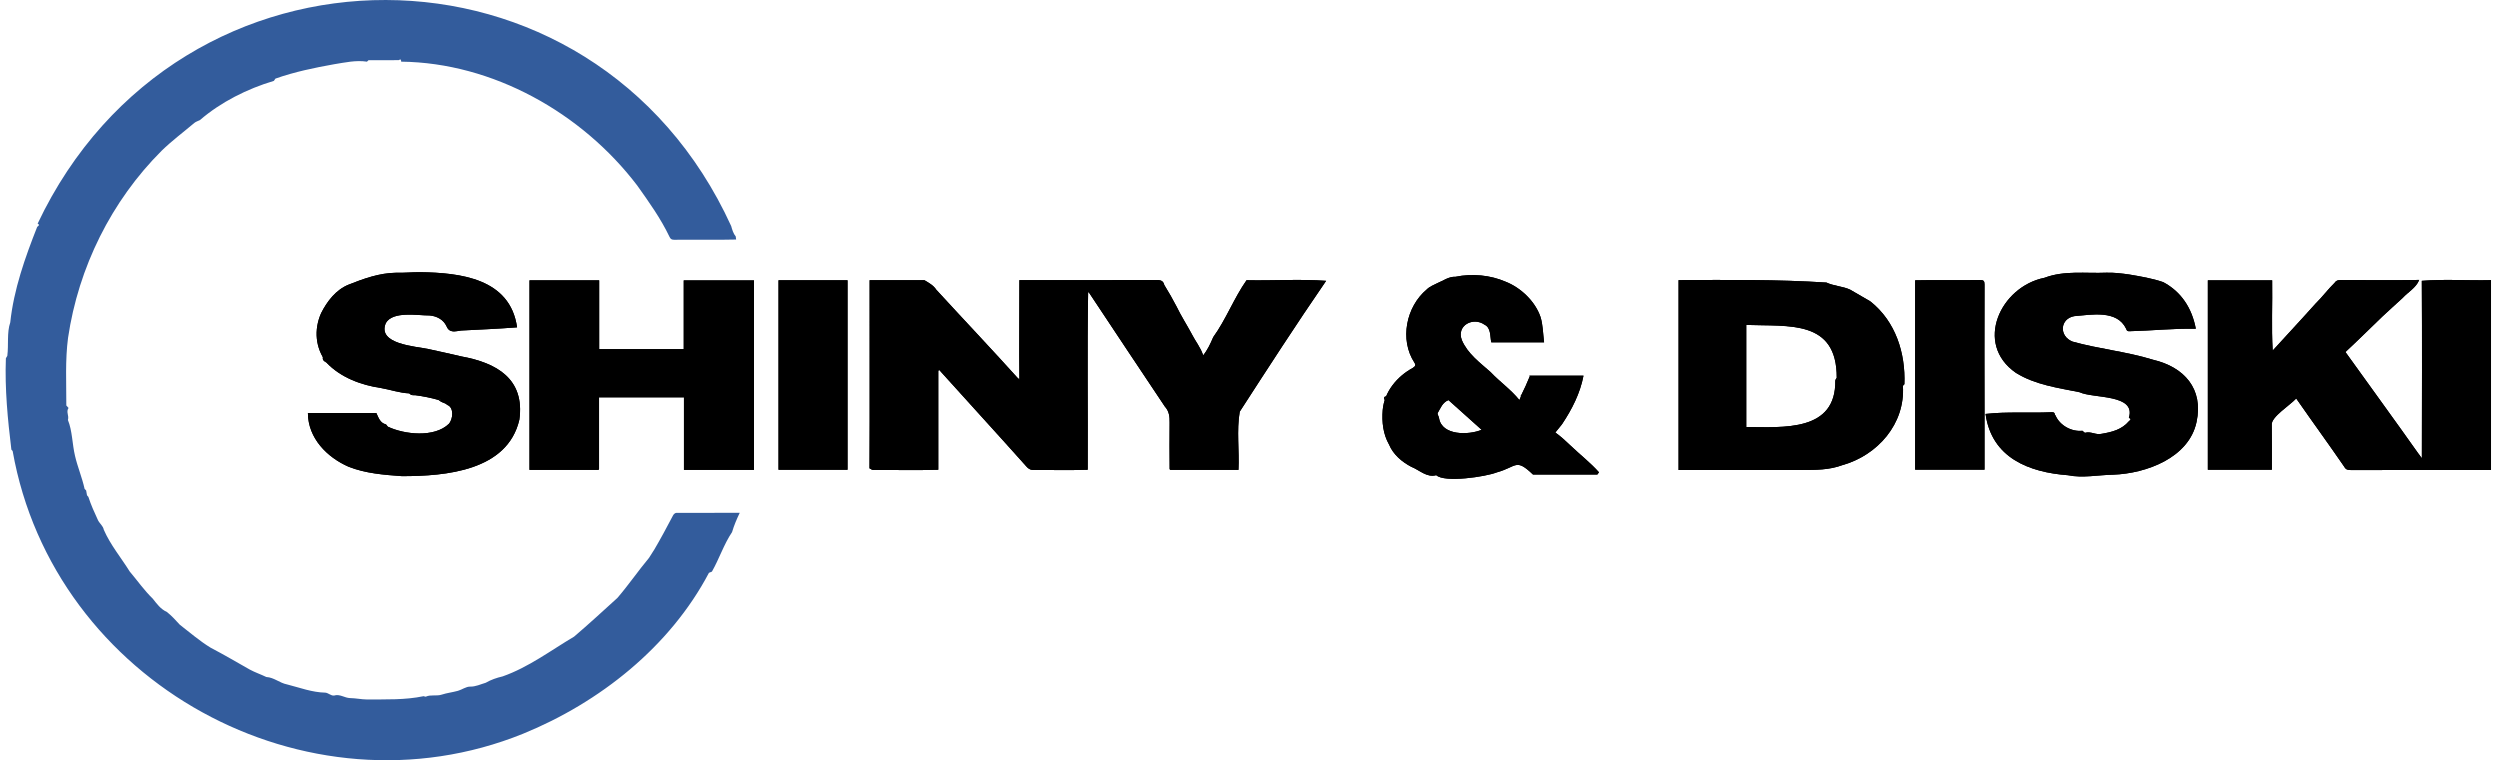 <svg width="171" height="52" viewBox="0 0 171 52" fill="none" xmlns="http://www.w3.org/2000/svg">
<path d="M11.056 10.311C7.618 13.746 5.366 18.288 4.655 23.106C4.453 24.636 4.54 26.196 4.537 27.736C4.588 27.792 4.639 27.848 4.689 27.904C4.5 28.177 4.739 28.419 4.645 28.726C4.953 29.484 4.938 30.373 5.13 31.177C5.306 31.942 5.616 32.664 5.787 33.441C5.822 33.476 5.857 33.511 5.892 33.547C5.912 33.657 5.931 33.767 5.951 33.878L6.045 33.987C6.22 34.529 6.461 35.062 6.703 35.583C6.814 35.81 7.051 35.97 7.098 36.232C7.543 37.259 8.295 38.163 8.871 39.089C9.387 39.699 9.863 40.381 10.448 40.948C10.726 41.299 10.988 41.668 11.417 41.859C11.736 42.113 12.023 42.428 12.298 42.73C12.989 43.265 13.658 43.845 14.405 44.301C15.312 44.775 16.195 45.294 17.085 45.798C17.448 45.995 17.847 46.127 18.216 46.307C18.738 46.333 19.133 46.719 19.631 46.813C20.507 47.035 21.35 47.361 22.265 47.378C22.462 47.401 22.644 47.599 22.849 47.576C23.244 47.451 23.573 47.743 23.951 47.749C24.336 47.755 24.72 47.841 25.106 47.844C26.4 47.833 27.704 47.886 28.975 47.619C29.028 47.623 29.091 47.667 29.131 47.649C29.479 47.495 29.858 47.63 30.215 47.512C30.574 47.394 30.957 47.355 31.322 47.252C31.605 47.172 31.878 46.96 32.152 46.965C32.546 46.972 32.87 46.801 33.221 46.702C33.592 46.49 33.963 46.363 34.381 46.265C36.151 45.645 37.686 44.481 39.267 43.546C40.275 42.688 41.249 41.789 42.23 40.898C42.986 40.022 43.656 39.04 44.393 38.158C44.493 38 44.593 37.842 44.693 37.684L44.694 37.667L44.711 37.665C45.178 36.872 45.614 36.06 46.044 35.24C46.083 35.169 46.18 35.083 46.251 35.082C47.672 35.073 49.094 35.075 50.598 35.075C50.375 35.548 50.213 35.924 50.072 36.399L50.072 36.398C49.516 37.221 49.194 38.226 48.695 39.099C48.628 39.126 48.56 39.153 48.492 39.18C45.831 44.235 41.019 48.05 35.777 50.188C20.979 56.174 3.674 46.716 0.865 30.85C0.836 30.818 0.807 30.786 0.778 30.754C0.526 28.674 0.324 26.604 0.402 24.505C0.434 24.45 0.467 24.395 0.5 24.34C0.599 23.59 0.46 22.755 0.702 22.052C0.94 19.801 1.718 17.61 2.544 15.518C2.695 15.413 2.701 15.364 2.574 15.297C12.246 -5.134 40.612 -5.119 50.014 15.465C50.08 15.706 50.162 15.982 50.325 16.175C50.333 16.238 50.341 16.301 50.351 16.384C48.941 16.421 47.531 16.384 46.12 16.401C45.955 16.402 45.862 16.356 45.793 16.198C45.197 14.946 44.388 13.817 43.588 12.691C39.798 7.708 33.696 4.288 27.439 4.218C27.436 4.101 27.418 4.009 27.276 4.115C26.586 4.116 25.897 4.117 25.208 4.118C25.172 4.152 25.135 4.185 25.099 4.218C24.346 4.103 23.599 4.276 22.858 4.393C21.498 4.637 20.146 4.915 18.84 5.377C18.805 5.429 18.768 5.48 18.733 5.532C16.922 6.07 15.099 6.984 13.674 8.215C13.546 8.278 13.402 8.32 13.295 8.407C12.547 9.039 11.757 9.628 11.055 10.311L11.056 10.311Z" fill="#335C9C"/>
<path d="M81.503 22.825C81.764 23.338 82.117 23.757 82.297 24.307C82.603 23.927 82.798 23.498 82.985 23.061C83.861 21.849 84.4 20.396 85.265 19.166C87.076 19.207 88.918 19.077 90.716 19.209L90.708 19.207C88.682 22.152 86.739 25.155 84.798 28.158C84.576 29.446 84.777 30.82 84.712 32.137C83.139 32.137 81.593 32.137 80.047 32.137C80.032 32.12 80.018 32.103 80.003 32.087C80.001 31.029 79.984 29.971 80.001 28.914C80.009 28.502 79.97 28.127 79.68 27.814C77.948 25.226 76.221 22.627 74.498 20.03L74.502 20.026C74.478 20.01 74.453 19.994 74.428 19.978C74.358 24.024 74.421 28.071 74.399 32.131C73.142 32.176 71.882 32.137 70.624 32.145C70.465 32.136 70.323 32.041 70.218 31.921C68.24 29.703 66.232 27.515 64.245 25.306C64.223 25.322 64.201 25.339 64.179 25.355V32.13C62.694 32.179 61.207 32.136 59.72 32.144C59.638 32.144 59.556 32.071 59.474 32.033C59.497 27.743 59.475 23.457 59.482 19.167H63.234C63.527 19.342 63.851 19.517 64.037 19.812C65.934 21.881 67.851 23.898 69.728 25.986C69.697 23.71 69.735 21.439 69.726 19.16C72.832 19.157 75.934 19.168 79.04 19.155C79.32 19.153 79.559 19.151 79.638 19.493C79.936 19.97 80.219 20.476 80.482 20.978C80.783 21.602 81.172 22.209 81.505 22.825H81.503Z" fill="black"/>
<path d="M158.385 20.766C158.847 20.314 159.229 19.791 159.691 19.34C159.786 19.194 159.914 19.154 160.09 19.154C161.884 19.154 163.679 19.177 165.472 19.148C165.268 19.679 164.712 19.973 164.338 20.383C163.877 20.809 163.406 21.223 162.95 21.655C162.107 22.463 161.286 23.282 160.428 24.078C162.126 26.448 163.804 28.742 165.476 31.108L165.497 31.111C165.534 31.21 165.581 31.231 165.655 31.34C165.661 27.293 165.675 23.254 165.651 19.208C167.204 19.081 168.797 19.201 170.385 19.161V32.148C167.186 32.148 163.988 32.147 160.788 32.151C160.587 32.151 160.456 32.128 160.341 31.917C159.26 30.344 158.174 28.86 157.06 27.255C156.657 27.704 155.34 28.52 155.388 29.048C155.404 30.069 155.395 31.091 155.395 32.131H151.016V19.174H155.417C155.443 20.775 155.361 22.383 155.452 23.978C156.426 22.905 157.42 21.848 158.384 20.766H158.385Z" fill="black"/>
<path d="M126.545 19.81C127.004 20.076 127.462 20.342 127.921 20.608C127.927 20.622 127.937 20.63 127.953 20.632C129.658 21.994 130.345 24.147 130.261 26.279C130.227 26.315 130.193 26.351 130.159 26.388C130.325 28.987 128.432 31.138 126.018 31.815C125.119 32.15 124.187 32.144 123.254 32.146C120.44 32.152 117.628 32.148 114.814 32.148V19.16C118.187 19.144 121.57 19.111 124.927 19.326C125.425 19.563 126.045 19.579 126.545 19.81V19.81ZM125.534 26.004C125.652 26 125.745 25.982 125.632 25.839C125.647 21.842 122.34 22.337 119.445 22.225V29.206C121.967 29.219 125.605 29.556 125.534 26.004Z" fill="black"/>
<path d="M40.93 32.138H36.218V19.174H40.984V23.879H46.767V19.181H51.572V32.137H46.782V27.177H40.974V32.085C40.959 32.103 40.945 32.121 40.93 32.138Z" fill="black"/>
<path d="M28.199 27.028C28.114 27.014 28.051 26.969 27.992 26.907C27.339 26.88 26.71 26.656 26.068 26.543C24.697 26.341 23.294 25.82 22.325 24.797C21.572 23.804 21.458 22.564 21.964 21.422C22.379 20.596 22.985 19.818 23.842 19.471C24.887 19.052 25.962 18.671 27.101 18.655C27.642 18.673 28.184 18.614 28.726 18.616C31.483 18.654 34.895 19.044 35.368 22.39C34.055 22.491 32.841 22.542 31.544 22.608C31.158 22.654 30.751 22.813 30.544 22.318C30.336 21.859 29.872 21.62 29.392 21.578C28.552 21.585 26.883 21.26 26.392 22.093C25.773 23.547 28.422 23.684 29.304 23.874C30.056 24.033 30.805 24.208 31.555 24.379C33.965 24.815 35.911 25.911 35.525 28.702C34.714 32.209 30.478 32.572 27.488 32.568C26.266 32.48 24.993 32.381 23.843 31.924C22.368 31.279 21.068 29.97 21.061 28.248H25.739C25.884 28.524 25.968 28.928 26.404 29.03C26.445 29.081 26.486 29.133 26.526 29.184C27.67 29.724 29.711 29.947 30.697 28.996C30.995 28.669 31.062 27.868 30.595 27.698C30.485 27.578 30.3 27.552 30.159 27.473C30.156 27.364 30.147 27.263 30 27.359C29.479 27.211 28.958 27.105 28.419 27.035C28.351 26.889 28.278 26.88 28.199 27.027L28.199 27.028Z" fill="black"/>
<path d="M140.594 28.414C140.895 29.106 141.69 29.543 142.443 29.465C142.495 29.507 142.557 29.588 142.618 29.604C143.002 29.484 143.36 29.767 143.741 29.674C144.465 29.553 145.131 29.388 145.628 28.801C145.748 28.719 145.779 28.642 145.614 28.578C146.129 26.937 143.175 27.271 142.243 26.828C140.758 26.525 139.199 26.322 137.887 25.502C135.006 23.509 136.828 19.601 139.845 19C141.203 18.484 142.664 18.713 144.081 18.652C144.604 18.638 145.117 18.702 145.63 18.774C146.413 18.907 147.213 19.039 147.965 19.299C149.202 19.954 149.934 21.09 150.194 22.487C148.618 22.456 147.219 22.62 145.671 22.655C145.546 22.662 145.474 22.65 145.428 22.487C144.802 21.179 143.056 21.529 141.882 21.624C140.898 21.798 140.822 22.992 141.759 23.365C143.572 23.873 145.466 24.048 147.263 24.605C149.392 25.102 150.733 26.589 150.244 28.862C149.72 31.324 146.792 32.385 144.556 32.468C143.538 32.485 142.442 32.713 141.446 32.505C138.775 32.306 136.228 31.315 135.81 28.313C137.276 28.146 138.792 28.265 140.275 28.196C140.4 28.194 140.538 28.172 140.552 28.361C140.566 28.379 140.579 28.397 140.593 28.415L140.594 28.414Z" fill="black"/>
<path d="M107.449 30.499C108.085 31.106 108.786 31.649 109.371 32.305C109.333 32.356 109.296 32.407 109.258 32.458C107.789 32.458 106.322 32.457 104.854 32.456C103.661 31.314 103.766 31.932 102.367 32.315C101.63 32.605 98.804 33.035 98.238 32.501C97.602 32.691 97.085 32.146 96.524 31.925C95.889 31.59 95.301 31.094 95.013 30.41C94.602 29.691 94.511 28.863 94.576 28.046C94.686 26.794 95.566 25.744 96.638 25.164C96.801 25.057 96.858 24.978 96.747 24.805C95.714 23.227 96.184 20.974 97.59 19.797C97.779 19.604 98.06 19.495 98.31 19.37C98.716 19.204 99.106 18.906 99.553 18.932C100.69 18.696 101.936 18.813 102.988 19.27C104.028 19.68 105.004 20.61 105.369 21.675C105.541 22.219 105.54 22.818 105.616 23.416H102.003C101.911 22.987 101.99 22.423 101.542 22.208C100.775 21.661 99.6 22.249 99.992 23.267C100.394 24.204 101.221 24.796 101.957 25.451C102.593 26.124 103.349 26.644 103.927 27.364C103.989 27.191 104.031 27.16 104.037 27.063C104.259 26.622 104.465 26.171 104.648 25.714L104.639 25.696H108.312C108.081 26.903 107.517 28.005 106.84 29.019C106.823 29.025 106.813 29.037 106.811 29.056C106.675 29.224 106.538 29.393 106.385 29.583C106.788 29.872 107.096 30.167 107.449 30.499ZM101.344 29.398C100.575 28.71 99.818 28.032 99.075 27.366C98.656 27.535 98.531 27.924 98.34 28.247C98.295 28.323 98.423 28.488 98.434 28.616C98.636 29.799 100.446 29.771 101.344 29.398Z" fill="black"/>
<path d="M53.251 19.17H57.971V32.131H53.251V19.17Z" fill="black"/>
<path d="M135.741 28.633V32.127H130.995V19.173C132.475 19.139 133.959 19.178 135.44 19.154C135.684 19.152 135.742 19.224 135.742 19.462C135.736 22.519 135.731 25.576 135.742 28.633H135.741Z" fill="black"/>
<path d="M22.092 24.413C22.17 24.541 22.247 24.669 22.326 24.798C22.177 24.713 22.03 24.627 22.092 24.413Z" fill="black"/>
<path d="M94.83 27.115C94.783 27.202 94.735 27.288 94.688 27.375C94.684 27.259 94.62 27.111 94.83 27.115Z" fill="black"/>
<path d="M21.901 24.084C21.953 24.172 22.005 24.26 22.057 24.348C22.005 24.261 21.953 24.173 21.901 24.084Z" fill="black"/>
<path d="M28.199 27.028C28.278 26.88 28.351 26.89 28.419 27.036C28.346 27.033 28.273 27.031 28.199 27.028Z" fill="black"/>
<path d="M30 27.36C30.148 27.264 30.157 27.365 30.16 27.474C30.107 27.436 30.054 27.398 30 27.36Z" fill="black"/>
<path d="M78.944 26.709C78.968 26.751 78.991 26.794 79.015 26.837C78.992 26.794 78.968 26.751 78.944 26.709Z" fill="black"/>
<path d="M29.455 27.2C29.491 27.218 29.526 27.236 29.561 27.255C29.525 27.236 29.49 27.218 29.455 27.2Z" fill="black"/>
<path d="M69.714 25.895C69.718 25.926 69.722 25.956 69.726 25.986C69.7 25.959 69.675 25.932 69.65 25.905C69.671 25.901 69.692 25.898 69.714 25.895L69.714 25.895Z" fill="black"/>
<path d="M104.639 25.695L104.648 25.713L104.635 25.729C104.624 25.717 104.612 25.705 104.601 25.694L104.639 25.696L104.639 25.695Z" fill="black"/>
<path d="M24.179 26.002C24.196 26.018 24.212 26.033 24.229 26.049C24.212 26.034 24.196 26.018 24.179 26.002Z" fill="black"/>
<path d="M104.037 27.062C104.039 27.074 104.039 27.085 104.037 27.096C104.025 27.086 104.012 27.075 104 27.064C104.012 27.064 104.025 27.063 104.038 27.062H104.037Z" fill="black"/>
<path d="M125.534 26.003C125.566 25.949 125.599 25.893 125.632 25.838C125.745 25.982 125.651 26 125.534 26.003Z" fill="black"/>
<path d="M81.503 22.825C81.764 23.338 82.117 23.757 82.297 24.307C82.603 23.927 82.798 23.498 82.985 23.061C83.861 21.849 84.4 20.396 85.265 19.166C87.076 19.207 88.918 19.077 90.716 19.209L90.708 19.207C88.682 22.152 86.739 25.155 84.798 28.158C84.576 29.446 84.777 30.82 84.712 32.137C83.139 32.137 81.593 32.137 80.047 32.137C80.032 32.12 80.018 32.103 80.003 32.087C80.001 31.029 79.984 29.971 80.001 28.914C80.009 28.502 79.97 28.127 79.68 27.814C77.948 25.226 76.221 22.627 74.498 20.03L74.502 20.026C74.478 20.01 74.453 19.994 74.428 19.978C74.358 24.024 74.421 28.071 74.399 32.131C73.142 32.176 71.882 32.137 70.624 32.145C70.465 32.136 70.323 32.041 70.218 31.921C68.24 29.703 66.232 27.515 64.245 25.306C64.223 25.322 64.201 25.339 64.179 25.355V32.13C62.694 32.179 61.207 32.136 59.72 32.144C59.638 32.144 59.556 32.071 59.474 32.033C59.497 27.743 59.475 23.457 59.482 19.167H63.234C63.527 19.342 63.851 19.517 64.037 19.812C65.934 21.881 67.851 23.898 69.728 25.986C69.697 23.71 69.735 21.439 69.726 19.16C72.832 19.157 75.934 19.168 79.04 19.155C79.32 19.153 79.559 19.151 79.638 19.493C79.936 19.97 80.219 20.476 80.482 20.978C80.783 21.602 81.172 22.209 81.505 22.825H81.503Z" fill="black"/>
<path d="M158.385 20.766C158.847 20.314 159.229 19.791 159.691 19.34C159.786 19.194 159.914 19.154 160.09 19.154C161.884 19.154 163.679 19.177 165.472 19.148C165.268 19.679 164.712 19.973 164.338 20.383C163.877 20.809 163.406 21.223 162.95 21.655C162.107 22.463 161.286 23.282 160.428 24.078C162.126 26.448 163.804 28.742 165.476 31.108L165.497 31.111C165.534 31.21 165.581 31.231 165.655 31.34C165.661 27.293 165.675 23.254 165.651 19.208C167.204 19.081 168.797 19.201 170.385 19.161V32.148C167.186 32.148 163.988 32.147 160.788 32.151C160.587 32.151 160.456 32.128 160.341 31.917C159.26 30.344 158.174 28.86 157.06 27.255C156.657 27.704 155.34 28.52 155.388 29.048C155.404 30.069 155.395 31.091 155.395 32.131H151.016V19.174H155.417C155.443 20.775 155.361 22.383 155.452 23.978C156.426 22.905 157.42 21.848 158.384 20.766H158.385Z" fill="black"/>
<path d="M126.545 19.81C127.004 20.076 127.462 20.342 127.921 20.608C127.927 20.622 127.937 20.63 127.953 20.632C129.658 21.994 130.345 24.147 130.261 26.279C130.227 26.315 130.193 26.351 130.159 26.388C130.325 28.987 128.432 31.138 126.018 31.815C125.119 32.15 124.187 32.144 123.254 32.146C120.44 32.152 117.628 32.148 114.814 32.148V19.16C118.187 19.144 121.57 19.111 124.927 19.326C125.425 19.563 126.045 19.579 126.545 19.81V19.81ZM125.534 26.004C125.652 26 125.745 25.982 125.632 25.839C125.647 21.842 122.34 22.337 119.445 22.225V29.206C121.967 29.219 125.605 29.556 125.534 26.004Z" fill="black"/>
<path d="M40.93 32.138H36.218V19.174H40.984V23.879H46.767V19.181H51.572V32.137H46.782V27.177H40.974V32.085C40.959 32.103 40.945 32.121 40.93 32.138Z" fill="black"/>
<path d="M28.199 27.028C28.114 27.014 28.051 26.969 27.992 26.907C27.339 26.88 26.71 26.656 26.068 26.543C24.697 26.341 23.294 25.82 22.325 24.797C21.572 23.804 21.458 22.564 21.964 21.422C22.379 20.596 22.985 19.818 23.842 19.471C24.887 19.052 25.962 18.671 27.101 18.655C27.642 18.673 28.184 18.614 28.726 18.616C31.483 18.654 34.895 19.044 35.368 22.39C34.055 22.491 32.841 22.542 31.544 22.608C31.158 22.654 30.751 22.813 30.544 22.318C30.336 21.859 29.872 21.62 29.392 21.578C28.552 21.585 26.883 21.26 26.392 22.093C25.773 23.547 28.422 23.684 29.304 23.874C30.056 24.033 30.805 24.208 31.555 24.379C33.965 24.815 35.911 25.911 35.525 28.702C34.714 32.209 30.478 32.572 27.488 32.568C26.266 32.48 24.993 32.381 23.843 31.924C22.368 31.279 21.068 29.97 21.061 28.248H25.739C25.884 28.524 25.968 28.928 26.404 29.03C26.445 29.081 26.486 29.133 26.526 29.184C27.67 29.724 29.711 29.947 30.697 28.996C30.995 28.669 31.062 27.868 30.595 27.698C30.485 27.578 30.3 27.552 30.159 27.473C30.156 27.364 30.147 27.263 30 27.359C29.479 27.211 28.958 27.105 28.419 27.035C28.351 26.889 28.278 26.88 28.199 27.027L28.199 27.028Z" fill="black"/>
<path d="M140.594 28.414C140.895 29.106 141.69 29.543 142.443 29.465C142.495 29.507 142.557 29.588 142.618 29.604C143.002 29.484 143.36 29.767 143.741 29.674C144.465 29.553 145.131 29.388 145.628 28.801C145.748 28.719 145.779 28.642 145.614 28.578C146.129 26.937 143.175 27.271 142.243 26.828C140.758 26.525 139.199 26.322 137.887 25.502C135.006 23.509 136.828 19.601 139.845 19C141.203 18.484 142.664 18.713 144.081 18.652C144.604 18.638 145.117 18.702 145.63 18.774C146.413 18.907 147.213 19.039 147.965 19.299C149.202 19.954 149.934 21.09 150.194 22.487C148.618 22.456 147.219 22.62 145.671 22.655C145.546 22.662 145.474 22.65 145.428 22.487C144.802 21.179 143.056 21.529 141.882 21.624C140.898 21.798 140.822 22.992 141.759 23.365C143.572 23.873 145.466 24.048 147.263 24.605C149.392 25.102 150.733 26.589 150.244 28.862C149.72 31.324 146.792 32.385 144.556 32.468C143.538 32.485 142.442 32.713 141.446 32.505C138.775 32.306 136.228 31.315 135.81 28.313C137.276 28.146 138.792 28.265 140.275 28.196C140.4 28.194 140.538 28.172 140.552 28.361C140.566 28.379 140.579 28.397 140.593 28.415L140.594 28.414Z" fill="black"/>
<path d="M107.449 30.499C108.085 31.106 108.786 31.649 109.371 32.305C109.333 32.356 109.296 32.407 109.258 32.458C107.789 32.458 106.322 32.457 104.854 32.456C103.661 31.314 103.766 31.932 102.367 32.315C101.63 32.605 98.804 33.035 98.238 32.501C97.602 32.691 97.085 32.146 96.524 31.925C95.889 31.59 95.301 31.094 95.013 30.41C94.602 29.691 94.511 28.863 94.576 28.046C94.686 26.794 95.566 25.744 96.638 25.164C96.801 25.057 96.858 24.978 96.747 24.805C95.714 23.227 96.184 20.974 97.59 19.797C97.779 19.604 98.06 19.495 98.31 19.37C98.716 19.204 99.106 18.906 99.553 18.932C100.69 18.696 101.936 18.813 102.988 19.27C104.028 19.68 105.004 20.61 105.369 21.675C105.541 22.219 105.54 22.818 105.616 23.416H102.003C101.911 22.987 101.99 22.423 101.542 22.208C100.775 21.661 99.6 22.249 99.992 23.267C100.394 24.204 101.221 24.796 101.957 25.451C102.593 26.124 103.349 26.644 103.927 27.364C103.989 27.191 104.031 27.16 104.037 27.063C104.259 26.622 104.465 26.171 104.648 25.714L104.639 25.696H108.312C108.081 26.903 107.517 28.005 106.84 29.019C106.823 29.025 106.813 29.037 106.811 29.056C106.675 29.224 106.538 29.393 106.385 29.583C106.788 29.872 107.096 30.167 107.449 30.499ZM101.344 29.398C100.575 28.71 99.818 28.032 99.075 27.366C98.656 27.535 98.531 27.924 98.34 28.247C98.295 28.323 98.423 28.488 98.434 28.616C98.636 29.799 100.446 29.771 101.344 29.398Z" fill="black"/>
<path d="M53.251 19.17H57.971V32.131H53.251V19.17Z" fill="black"/>
<path d="M135.741 28.633V32.127H130.995V19.173C132.475 19.139 133.959 19.178 135.44 19.154C135.684 19.152 135.742 19.224 135.742 19.462C135.736 22.519 135.731 25.576 135.742 28.633H135.741Z" fill="black"/>
<path d="M22.092 24.413C22.17 24.541 22.247 24.669 22.326 24.798C22.177 24.713 22.03 24.627 22.092 24.413Z" fill="black"/>
<path d="M94.83 27.115C94.783 27.202 94.735 27.288 94.688 27.375C94.684 27.259 94.62 27.111 94.83 27.115Z" fill="black"/>
<path d="M21.901 24.084C21.953 24.172 22.005 24.26 22.057 24.348C22.005 24.261 21.953 24.173 21.901 24.084Z" fill="black"/>
<path d="M28.199 27.028C28.278 26.88 28.351 26.89 28.419 27.036C28.346 27.033 28.273 27.031 28.199 27.028Z" fill="black"/>
<path d="M30 27.36C30.148 27.264 30.157 27.365 30.16 27.474C30.107 27.436 30.054 27.398 30 27.36Z" fill="black"/>
<path d="M78.944 26.709C78.968 26.751 78.991 26.794 79.015 26.837C78.992 26.794 78.968 26.751 78.944 26.709Z" fill="black"/>
<path d="M29.455 27.2C29.491 27.218 29.526 27.236 29.561 27.255C29.525 27.236 29.49 27.218 29.455 27.2Z" fill="black"/>
<path d="M69.714 25.895C69.718 25.926 69.722 25.956 69.726 25.986C69.7 25.959 69.675 25.932 69.65 25.905C69.671 25.901 69.692 25.898 69.714 25.895L69.714 25.895Z" fill="black"/>
<path d="M104.639 25.695L104.648 25.713L104.635 25.729C104.624 25.717 104.612 25.705 104.601 25.694L104.639 25.696L104.639 25.695Z" fill="black"/>
<path d="M24.179 26.002C24.196 26.018 24.212 26.033 24.229 26.049C24.212 26.034 24.196 26.018 24.179 26.002Z" fill="black"/>
<path d="M104.037 27.062C104.039 27.074 104.039 27.085 104.037 27.096C104.025 27.086 104.012 27.075 104 27.064C104.012 27.064 104.025 27.063 104.038 27.062H104.037Z" fill="black"/>
<path d="M125.534 26.003C125.566 25.949 125.599 25.893 125.632 25.838C125.745 25.982 125.651 26 125.534 26.003Z" fill="black"/>
</svg>
